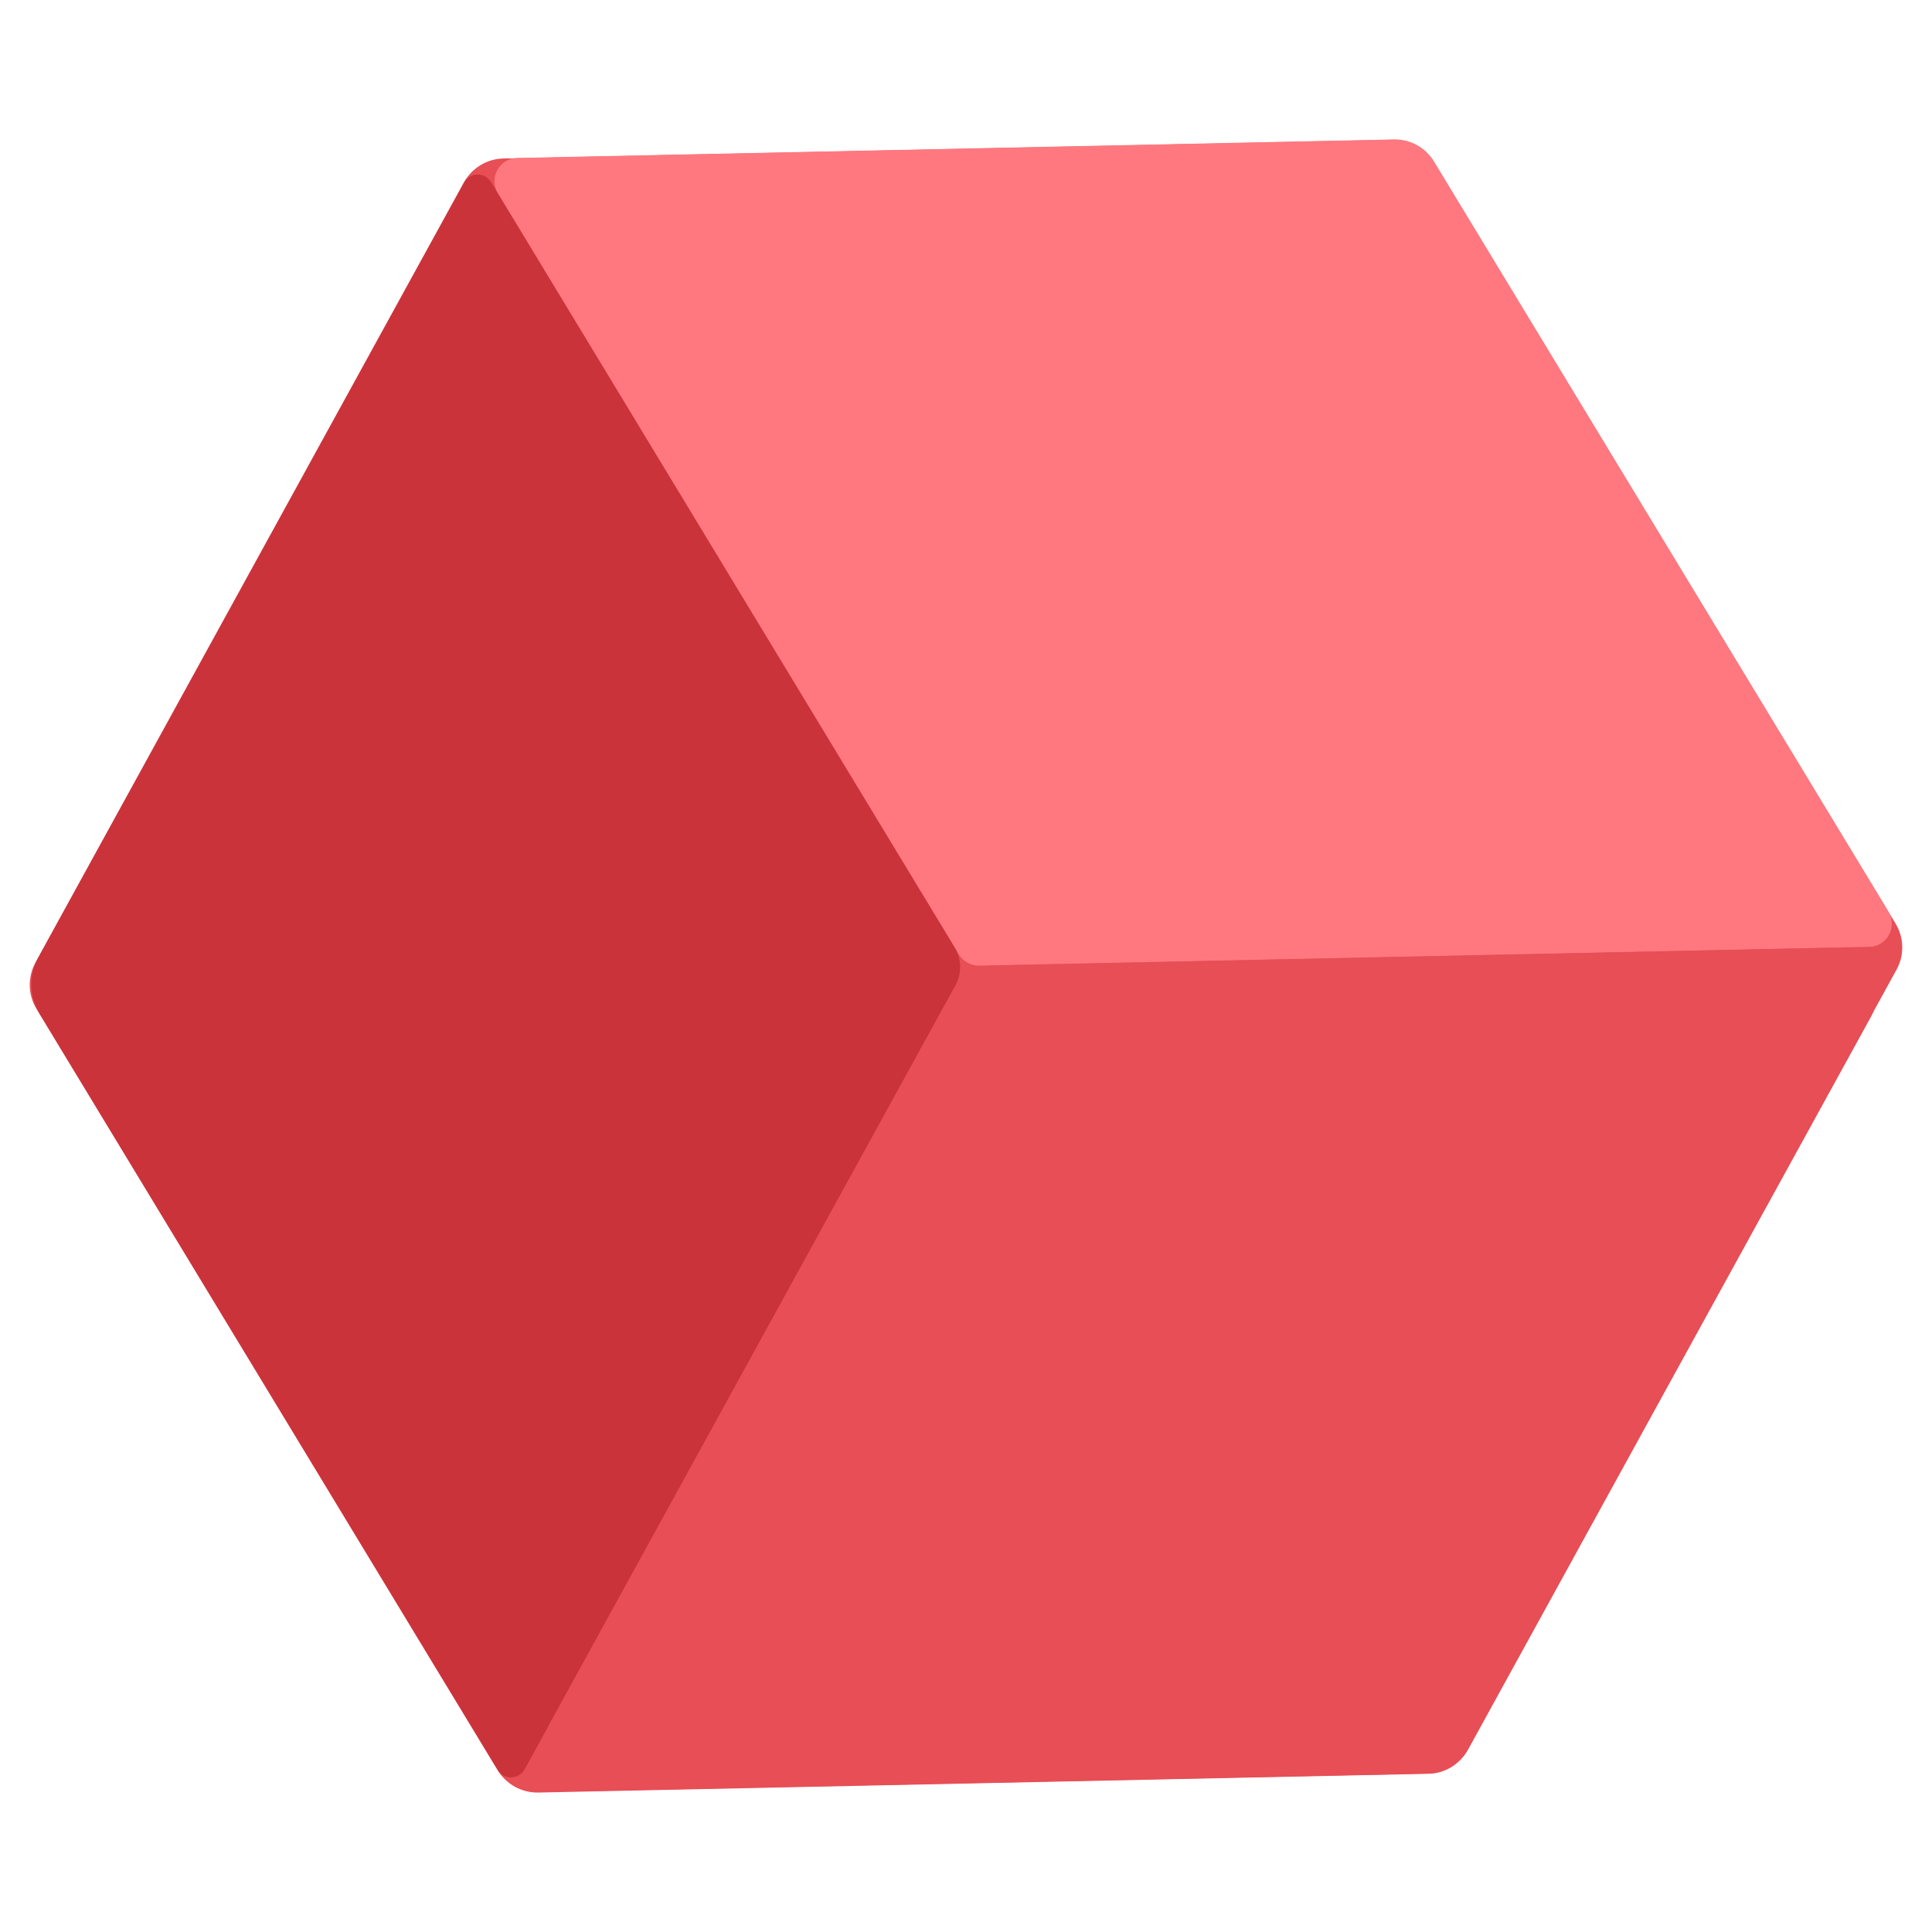 <?xml version="1.0" encoding="utf-8"?>
<!-- Generator: Adobe Illustrator 26.0.3, SVG Export Plug-In . SVG Version: 6.00 Build 0)  -->
<svg version="1.1" id="Livello_1" xmlns="http://www.w3.org/2000/svg" xmlns:xlink="http://www.w3.org/1999/xlink" x="0px" y="0px"
	 viewBox="0 0 750.9 750.9" style="enable-background:new 0 0 750.9 750.9;" xml:space="preserve">
<style type="text/css">
	.st0{fill:#E74E56;}
	.st1{fill:#FF787F;}
	.st2{fill:#CB333B;}
</style>
<path class="st0" d="M541.6,54.3l-345.9,7.3c-6.4,0.1-12.3,3.7-15.4,9.3L13.8,374.1c-3.1,5.6-3,12.5,0.4,18L193.4,688
	c3.4,5.5,9.3,8.8,15.8,8.7l345.9-7.3c6.4-0.1,12.3-3.7,15.4-9.3l166.6-303.2c3.1-5.6,3-12.5-0.4-18L557.4,63
	C554,57.5,548.1,54.2,541.6,54.3z"/>
<path class="st1" d="M726.5,368l-345.9,7.3c-3.2,0.1-6.2-1.6-7.9-4.3L193.5,75.1c-3.6-6,0.6-13.5,7.5-13.7l340.9-7.2
	c6.2-0.1,12.1,3.1,15.3,8.4l176.7,291.6C737.6,360.3,733.4,367.9,726.5,368z"/>
<path class="st2" d="M203.9,687.7l167.4-304.6c2.6-4.7,2.5-10.5-0.4-15.1L190.8,70.7c-2.4-3.9-8.2-3.8-10.4,0.2L14.8,372.3
	c-3.7,6.7-3.5,14.9,0.5,21.6l178.2,294.1C195.9,691.9,201.6,691.7,203.9,687.7z"/>
<path class="st0" d="M213.9,669.5l156.6-284.9c3.1-5.6,9-9.2,15.4-9.3l325.1-6.9c13.8-0.3,22.8,14.5,16.2,26.7L570.5,680
	c-3.1,5.6-9,9.2-15.4,9.3L230,696.1C216.1,696.5,207.2,681.7,213.9,669.5z"/>
</svg>
